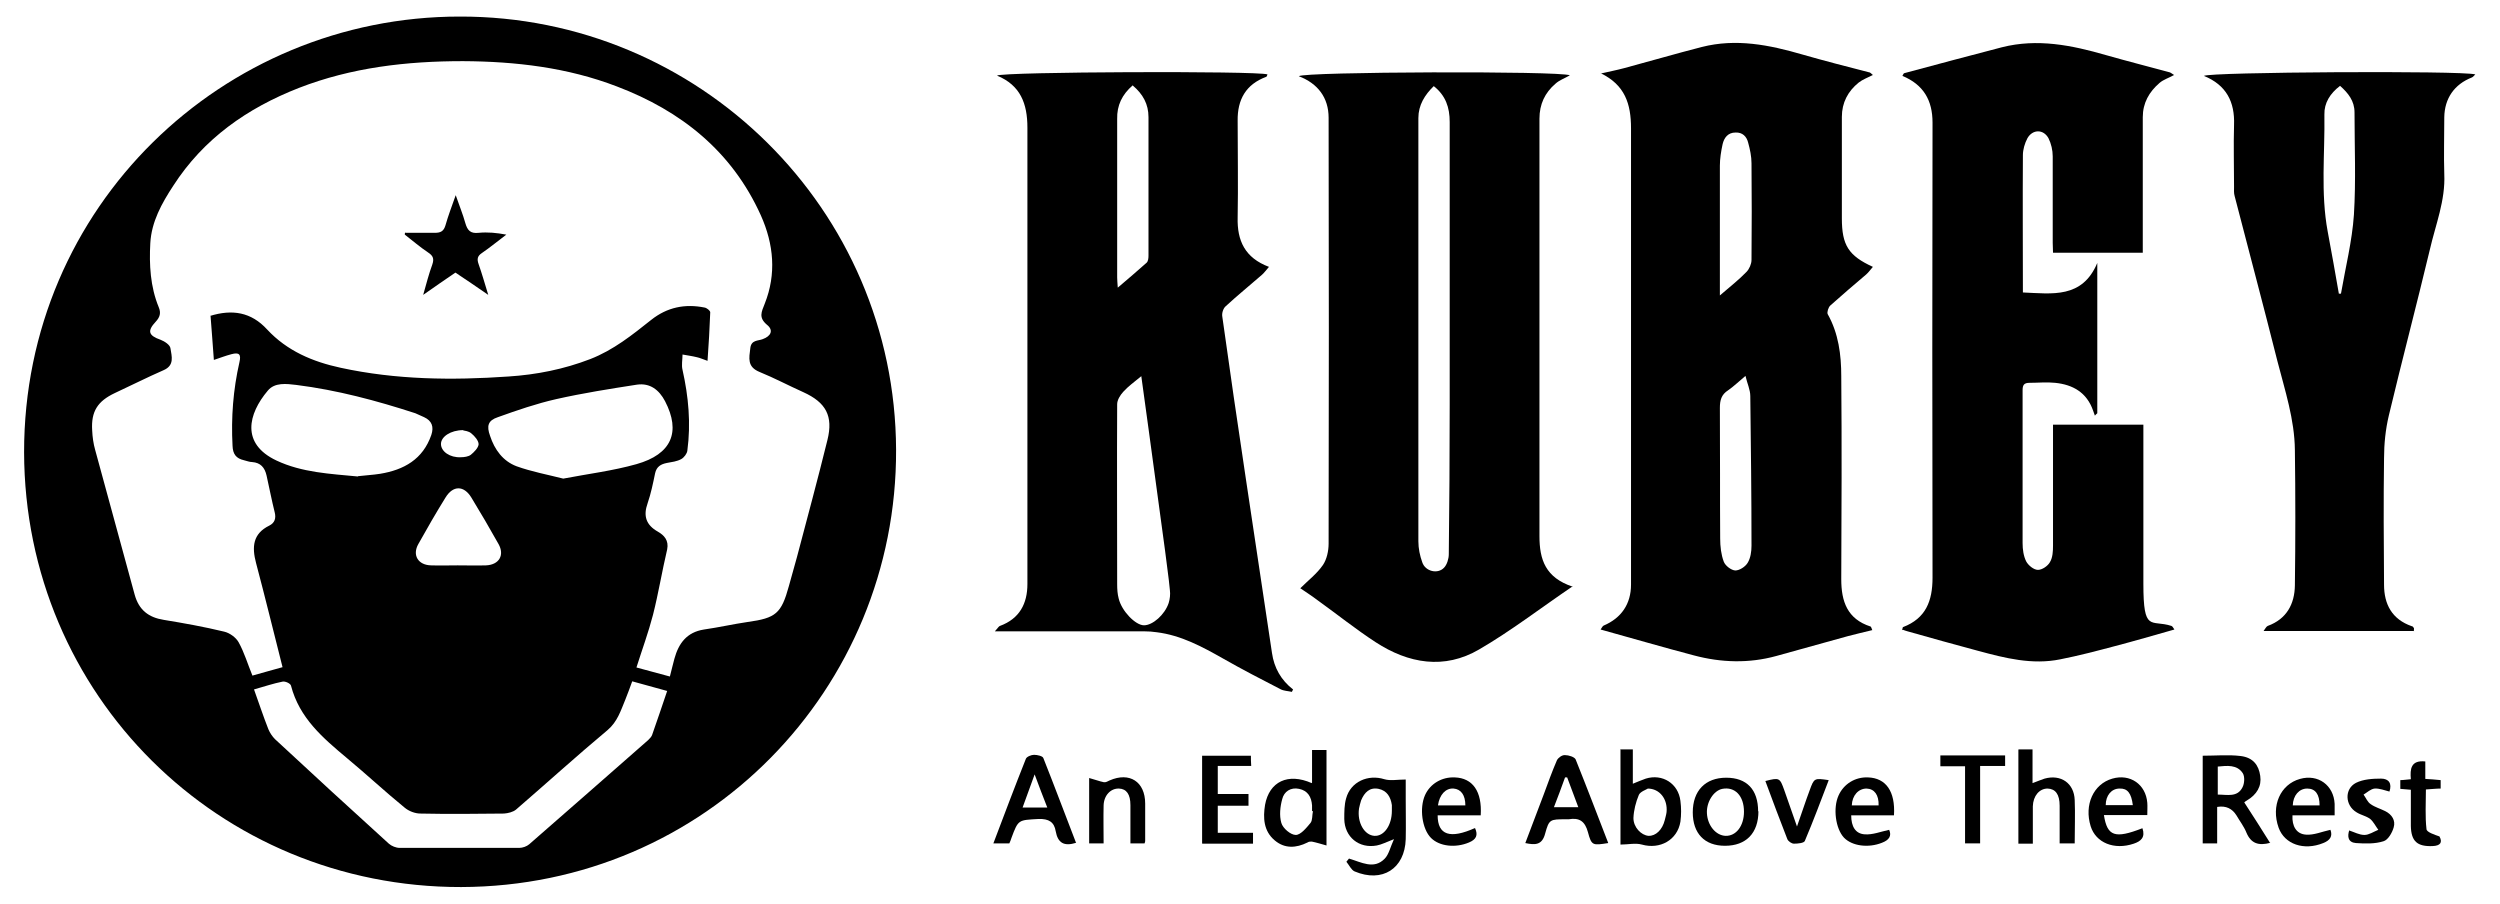 <?xml version="1.0" encoding="UTF-8"?>
<svg id="Vrstva_1" xmlns="http://www.w3.org/2000/svg" version="1.1" viewBox="0 0 830 300">
  <!-- Generator: Adobe Illustrator 29.6.1, SVG Export Plug-In . SVG Version: 2.1.1 Build 9)  -->
  <path d="M152.6,5.5c79.4-.2,144.6,63.9,144.9,143.8.3,79.4-63.2,145-144.4,145.2-80.5.1-144.9-63.8-145.1-144.3C7.9,68.5,74,5.5,152.6,5.5ZM69.7,104.9c7.4-2.3,13.7-1.3,19,4.5,6.6,7.1,15.1,10.7,24.4,12.7,18.4,4,37,4.2,55.7,2.9,9.3-.6,18.4-2.4,27.2-5.8,7.7-3,13.9-8,20.2-13,5.3-4.2,11.2-5.4,17.7-4.1.7.1,1.9,1,1.9,1.6-.2,5.3-.5,10.6-.9,16.1-1.5-.5-2.5-1-3.5-1.2-1.6-.4-3.2-.6-4.8-.9,0,1.7-.4,3.5,0,5.1,2,8.9,2.8,17.8,1.6,26.8-.1,1-1.1,2.3-2,2.8-1.4.8-3.2,1-4.8,1.3-2,.4-3.4,1.2-3.9,3.4-.7,3.4-1.4,6.8-2.5,10-1.5,4.2-.5,7.2,3.4,9.4,2.1,1.2,3.7,2.9,3.1,5.9-1.7,7.2-2.9,14.6-4.7,21.7-1.5,5.8-3.6,11.5-5.5,17.5,3.7,1,7.4,2,11.1,3,.6-2.3,1-4.1,1.5-5.9,1.4-5.1,4.1-8.8,9.8-9.7,4.9-.7,9.7-1.8,14.5-2.5,9.4-1.3,11.2-2.8,13.7-11.9.9-3.2,1.8-6.4,2.7-9.7,3.4-12.9,6.9-25.8,10.1-38.8,2-8-.5-12.5-8-15.9-4.9-2.2-9.6-4.7-14.5-6.7-4.2-1.7-3.5-4.6-3.1-7.9.3-2.8,2.6-2.4,4.1-3,2.8-1,3.7-3,1.4-4.8-2.8-2.4-1.8-4.2-.7-7,3.9-9.8,3-19.7-1.3-29.3-9.6-21.3-26.5-34.7-47.8-42.8-16.4-6.3-33.6-8.3-51.1-8.4-18.7,0-37,2.1-54.5,8.9-17.1,6.7-31.6,16.8-41.7,32.5-3.8,5.8-7.2,11.9-7.6,19-.4,7.2,0,14.5,2.8,21.3.8,1.9.4,3.3-1,4.8-2.9,3.1-2.4,4.6,1.6,6,1.3.5,3.2,1.7,3.3,2.9.4,2.6,1.4,5.6-2.3,7.2-5.5,2.4-10.8,5.1-16.2,7.6-5.7,2.7-7.9,6.1-7.5,12.4.1,2.2.4,4.4,1,6.5,4.3,16,8.8,32,13.1,48,1.4,5.1,4.6,7.6,9.7,8.4,6.7,1.1,13.4,2.3,20,3.9,1.8.4,3.9,1.9,4.8,3.5,1.9,3.4,3,7.2,4.6,11.1,3.3-.9,7-2,10-2.8-3-11.8-5.8-23.3-8.8-34.6-1.4-5.3-1.1-9.7,4.4-12.4,1.8-.9,2.3-2.4,1.8-4.4-1-4-1.8-8.2-2.7-12.2-.6-2.7-2-4.3-4.8-4.5-.9,0-1.8-.4-2.7-.6-2.6-.6-3.7-2-3.8-4.8-.5-9.4.2-18.6,2.3-27.8.6-2.6-.1-3.3-2.7-2.6-1.9.5-3.7,1.2-5.8,1.9-.4-5.1-.7-9.8-1.1-14.6ZM84.3,228.8c1.7,4.7,3.1,9,4.8,13.3.5,1.2,1.3,2.4,2.2,3.3,12.5,11.6,25.1,23.2,37.8,34.7.9.8,2.4,1.4,3.6,1.4,13.2,0,26.4,0,39.7,0,1.1,0,2.5-.5,3.3-1.2,13.2-11.5,26.4-23.1,39.5-34.6.5-.5,1.1-1.1,1.3-1.7,1.7-4.8,3.3-9.6,5-14.6-4-1.1-7.7-2.1-11.6-3.2-.8,2.2-1.5,4.1-2.3,6.1-1.5,3.6-2.6,7.3-5.9,10.1-10.3,8.6-20.2,17.6-30.4,26.4-1,.8-2.6,1.2-4,1.3-9.2.1-18.5.2-27.7,0-1.8,0-3.9-.8-5.3-2-6.5-5.3-12.6-11-19.1-16.4-8-6.7-15.8-13.3-18.6-24.1-.2-.7-1.9-1.5-2.8-1.3-3,.6-6,1.6-9.5,2.6ZM187,158.9c8.4-1.6,16.5-2.6,24.3-4.8,11.7-3.3,14.8-10.7,9.5-20.9-2-3.8-5-6.1-9.3-5.5-9,1.4-17.9,2.8-26.8,4.8-6.6,1.5-13,3.7-19.4,6-3.3,1.1-3.8,2.9-2.6,6.2,1.5,4.6,4.3,8.4,8.8,10.1,5,1.8,10.4,2.8,15.5,4.1ZM118.8,158.1c2.4-.3,4.9-.4,7.4-.8,7.9-1.3,14.2-4.8,17-12.9.9-2.7.2-4.7-2.4-5.9-1-.4-1.9-.9-2.9-1.3-12.9-4.2-26-7.7-39.5-9.4-3.3-.4-7.2-.9-9.5,1.9-6.5,7.7-9,17.6,2.9,23.2,8.5,4,17.8,4.4,27.1,5.3ZM152,187.7c3.1,0,6.3.1,9.4,0,4.3-.2,6.2-3.4,4.1-7.1-2.9-5.2-5.9-10.3-9-15.4-2.5-4.1-6.1-4.1-8.6,0-3.1,5-6.1,10.2-9,15.4-2.1,3.7-.1,7,4.2,7.1,2.9.1,5.9,0,8.8,0ZM153.8,142.8c-4.2,0-7.4,2.2-7.4,4.6,0,2.5,3,4.6,6.6,4.4,1.1,0,2.5-.2,3.3-.8,1.1-.9,2.5-2.3,2.6-3.5,0-1.2-1.3-2.7-2.4-3.6-.9-.8-2.3-.9-2.7-1Z"/>
  <path d="M531.5,24.4c2.6-.6,5.2-1.1,7.8-1.8,8.6-2.3,17.1-4.8,25.7-7,11.4-2.9,22.4-.7,33.4,2.5,7.3,2.1,14.7,4,22.1,5.9.4,0,.7.4,1.3.9-1.8.9-3.4,1.5-4.7,2.5-3.6,2.9-5.6,6.7-5.6,11.4,0,11.2,0,22.5,0,33.7,0,8.9,2.2,12.4,10.3,16.1-.8.9-1.4,1.8-2.2,2.5-4,3.4-8,6.8-11.9,10.3-.7.6-1.2,2.3-.9,2.9,3.6,6.4,4.5,13.5,4.5,20.6.2,22.5.1,44.9,0,67.4,0,7.4,2,13.2,9.7,15.7.2,0,.3.5.6,1.2-2.8.7-5.5,1.3-8.1,2-7.9,2.2-15.9,4.4-23.8,6.6-9.1,2.5-18.3,2.2-27.3-.2-10.3-2.7-20.5-5.7-31-8.6.4-.5.6-1.1,1-1.3,5.9-2.5,9.1-7.2,9.1-13.6,0-50.5,0-101,0-151.5,0-8.1-2-14.4-10.1-18.3ZM579.5,124.8c-2.3,1.9-3.9,3.5-5.8,4.8-2.2,1.4-2.7,3.3-2.7,5.8.1,14.5,0,29,.1,43.4,0,2.6.3,5.3,1.2,7.7.5,1.3,2.4,2.8,3.8,2.9,1.4,0,3.3-1.2,4.1-2.5,1-1.6,1.3-3.8,1.3-5.7,0-16.6-.2-33.1-.4-49.7,0-2.1-1-4.1-1.6-6.7ZM571.1,98c3.5-3,6.3-5.2,8.7-7.7,1-1,1.7-2.7,1.7-4,.1-10.7.1-21.4,0-32.1,0-2.3-.5-4.6-1.1-6.8-.5-2.1-1.9-3.5-4.2-3.4-2.5,0-3.8,1.7-4.3,3.9-.5,2.3-.9,4.8-.9,7.1,0,12.7,0,25.4,0,38.1,0,1.3,0,2.7,0,5Z"/>
  <path d="M330.3,209.6c1-1.1,1.3-1.7,1.7-1.8,6.5-2.4,9.1-7.4,9.1-13.9,0-50.5,0-101,0-151.5,0-8-2.3-14.1-10.1-17.3,1.9-1.3,86.5-1.6,89.8-.4-.1.3-.2.7-.4.8-6.8,2.5-9.6,7.6-9.5,14.6,0,10.7.2,21.4,0,32.1-.2,7.7,2.4,13.4,10.4,16.4-.9,1-1.5,1.9-2.3,2.6-4,3.5-8.2,6.9-12.1,10.5-.8.7-1.3,2.3-1.1,3.4,2.5,17.9,5.1,35.8,7.8,53.7,2.9,19.3,5.8,38.7,8.7,58,.7,4.9,3,9,7,12.1l-.4.8c-1.3-.3-2.7-.3-3.8-.9-6.4-3.3-12.8-6.6-19.1-10.2-6.9-3.9-13.9-7.7-22-8.7-1.3-.2-2.7-.3-4.1-.3-15.1,0-30.2,0-45.4,0-1.1,0-2.2,0-4.3,0ZM378.9,124.9c-2.3,1.9-4.4,3.4-6,5.2-1,1.1-2,2.7-2,4.1-.1,19.9,0,39.9,0,59.8,0,1.6.1,3.2.5,4.7,1,4.2,5.6,8.9,8.4,8.9,2.9,0,6.9-3.5,8.2-7.4.4-1.3.6-2.9.4-4.3-.4-4.4-1.1-8.7-1.6-13.1-1.8-13.3-3.6-26.5-5.4-39.8-.8-5.9-1.6-11.8-2.5-18.2ZM376.1,28.3c-3.6,3.1-5.3,6.7-5.2,11.2,0,17.5,0,35.1,0,52.6,0,.9.1,1.8.2,3.4,3.5-3,6.6-5.6,9.6-8.3.5-.5.6-1.5.6-2.3,0-15.3,0-30.7,0-46,0-4.3-1.8-7.6-5.2-10.5Z"/>
  <path d="M631.5,209.2c.2-.7.2-1,.3-1,7.6-2.9,9.8-8.7,9.8-16.4-.1-50.4-.1-100.8,0-151.1,0-7.4-3-12.6-10-15.5.2-.3.4-.9.6-.9,10.8-2.9,21.6-5.8,32.4-8.6,11.8-3,23.2-.7,34.6,2.6,7,2,14.1,3.8,21.1,5.7.4.1.8.5,1.5.9-1.8,1-3.5,1.5-4.8,2.6-3.5,3-5.6,6.7-5.6,11.4,0,14.9,0,29.8,0,45h-29.8c0-1.1-.1-2.2-.1-3.3,0-9.6,0-19.1,0-28.7,0-2-.5-4.2-1.4-6-1.7-3.1-5.3-3-7,0-.9,1.7-1.5,3.8-1.5,5.6-.1,15.1,0,30.2,0,45.6,9.7.4,19.7,2.1,24.7-9.8v49.9c-.3.3-.6.5-.8.8-.2-.6-.4-1.1-.6-1.7-2.1-6-6.7-8.6-12.6-9.2-2.8-.3-5.7,0-8.5,0-1.9,0-2.3.8-2.3,2.5,0,16.9,0,33.8,0,50.7,0,2.1.3,4.3,1.2,6.1.7,1.3,2.5,2.8,3.9,2.8,1.4,0,3.3-1.3,4-2.6.9-1.5,1-3.6,1-5.4,0-12.2,0-24.4,0-36.5,0-1.1,0-2.3,0-3.7h30v3.4c0,16.5,0,33,0,49.4s2.5,11.8,9.3,14c.4.1.6.7,1,1.2-6.7,1.9-13.2,3.8-19.7,5.5-6,1.6-12.1,3.2-18.2,4.4-9.3,1.9-18.3-.4-27.2-2.8-7.9-2.1-15.7-4.3-23.5-6.5-.5-.1-.9-.3-1.5-.5Z"/>
  <path d="M522.2,194.6c-10.9,7.4-20.6,14.9-31.1,21-11.6,6.8-23.5,4.7-34.4-2.4-6.6-4.3-12.7-9.2-19.1-13.8-2.1-1.6-4.3-3-5.9-4.1,2.6-2.6,5.5-4.8,7.5-7.7,1.3-1.9,1.9-4.7,1.9-7.1.1-47.1.1-94.3,0-141.4,0-6.7-3.6-11.4-9.9-13.8,1.5-1.5,86.7-1.8,90-.3-1.7,1-3.5,1.6-4.8,2.8-3.5,3-5.3,6.8-5.3,11.6,0,46.2,0,92.4,0,138.6,0,7.8,2,13.8,11.1,16.8ZM476.1,28.5c-3.1,3-5.2,6.4-5.2,10.7,0,46.8,0,93.6,0,140.5,0,2.4.5,4.8,1.3,7,1,3,5.1,4,7.2,1.8,1-1,1.6-3,1.6-4.5.2-16.6.3-33.2.3-49.7,0-31.3,0-62.6,0-93.8,0-4.8-1.3-8.8-5.4-12Z"/>
  <path d="M801.5,209.5h-50c.6-.8.9-1.5,1.4-1.7,6.3-2.3,8.9-7.3,9-13.4.2-15,.2-30,0-45-.1-10.1-3.3-19.8-5.8-29.5-4.6-18.3-9.5-36.6-14.2-54.8-.3-1-.2-2.1-.2-3.1,0-6.8-.2-13.7,0-20.5.3-7.7-2.6-13.3-10-16.3,1.5-1.3,85.7-1.8,90.1-.5-.4.4-.7.8-1.1,1-5.9,2.3-9.1,7-9.2,13.2,0,6.3-.2,12.6,0,18.9.4,8.8-2.9,16.8-4.8,25.1-4.4,18.4-9.2,36.6-13.6,55-1.1,4.6-1.6,9.5-1.6,14.3-.2,14-.1,27.9,0,41.9,0,6.5,2.6,11.5,9.2,13.8.3,0,.5.3.7.6.1.1,0,.4,0,1.1ZM776.4,97.5c.3,0,.6,0,.8,0,1.5-8.7,3.7-17.4,4.3-26.2.7-11.3.2-22.7.2-34,0-3.8-2.1-6.4-4.8-8.8-3.3,2.5-5.3,5.7-5.2,9.5.2,13-1.3,26,1.1,38.9,1.3,6.9,2.5,13.7,3.7,20.6Z"/>
  <path d="M753.8,279.8c-4,1.1-6.5.2-8-3.4-.8-2-2.2-3.8-3.3-5.7-1.4-2.2-3.4-3.3-6.4-2.8v12.1h-4.8v-29.1c4.3,0,8.5-.4,12.6.1,4.1.5,6,3,6.5,6.6.5,3.4-1.1,6.2-4.5,8.2-.4.2-.7.5-.8.6,2.9,4.5,5.7,8.8,8.6,13.5ZM736.3,254.5v9.3c3.1,0,6.5,1,8.2-2.4.7-1.3.8-3.6.1-4.7-1.9-2.9-5.2-2.5-8.3-2.2Z"/>
  <path d="M448,285.1c3.9,1.1,8.1,3.7,11.7,0,1.4-1.4,1.9-3.9,3.1-6.5-2.6,1-4.1,1.8-5.7,2.1-5.9,1.1-10.7-2.8-10.8-8.8,0-2.3,0-4.7.6-6.8,1.5-5.6,7.3-8.1,12.7-6.4,2,.6,4.4.1,7.1.1,0,2.3,0,4.5,0,6.6,0,4.4.1,8.8,0,13.2-.3,9.8-7.8,14.6-17,10.7-1.1-.5-1.8-2.1-2.7-3.2.3-.4.6-.7.9-1.1ZM462.1,269.2c0-.6,0-1.3,0-1.9-.4-2.7-1.6-4.8-4.4-5.4-3-.6-4.7,1.2-5.8,3.8-.3.9-.5,1.8-.7,2.7-.7,4.7,1.8,8.9,5.1,9.1,3.2.2,5.8-3.5,5.8-8.3Z"/>
  <path d="M435.6,259.8v-10.8h4.8v31.7c-1.8-.5-3.4-1-4.9-1.3-.4,0-1,0-1.4.3-3.8,1.9-7.6,2.1-10.9-.7-3.7-3.1-3.9-7.5-3.2-11.8,1.4-7.7,7.6-10.7,15.5-7.2ZM435.8,269.3h-.2c0-.7,0-1.3,0-1.9-.2-2.8-1.4-4.9-4.3-5.5-2.8-.6-5,.9-5.6,3.4-.7,2.5-1,5.5-.3,7.9.5,1.8,3.1,4,4.8,4,1.6,0,3.5-2.3,4.9-4,.7-.9.5-2.6.8-3.9Z"/>
  <path d="M533.9,279.9c-5.1.8-5.5.9-6.7-3.6-1-3.7-2.9-4.9-6.4-4.3-.3,0-.6,0-.9,0-5.3,0-5.6,0-6.9,4.7-1,3.9-3.3,3.9-6.6,3.2,2-5.4,4.1-10.7,6.1-16.1,1.4-3.8,2.8-7.7,4.4-11.4.4-.8,1.7-1.8,2.7-1.7,1.2,0,3.1.6,3.5,1.4,3.7,9.2,7.2,18.4,10.8,27.7ZM520.4,258.1c-.3,0-.5,0-.8,0-1.2,3.3-2.4,6.6-3.7,9.9h8.1c-1.3-3.5-2.5-6.7-3.7-9.9Z"/>
  <path d="M357.3,279.8c-4.1,1.3-6.1,0-6.8-3.8-.5-3.1-2.3-4.2-5.7-4.1-6.7.4-6.7.1-9,6.3-.2.6-.4,1.2-.7,1.8h-5.3c3.6-9.5,7.1-18.8,10.8-28.1.3-.7,1.8-1.3,2.7-1.3,1.1,0,2.9.4,3.1,1.1,3.7,9.3,7.2,18.7,10.8,28ZM347.7,268.1c-1.4-3.6-2.7-6.9-4.2-11-1.5,4.2-2.7,7.5-4,11h8.2Z"/>
  <path d="M537.9,248.8h4.2v11.4c1.7-.7,2.9-1.2,4.3-1.7,5.5-1.7,10.8,1.6,11.5,7.4.3,2.3.3,4.6,0,6.9-1,6.1-6.8,9.3-12.8,7.6-2.1-.6-4.6,0-7.1,0v-31.4ZM547.1,261.8c-.6.4-2.5,1-3,2.1-1,2.4-1.7,5.1-1.8,7.7,0,3.1,2.6,5.7,5,5.9,2.4.1,4.6-2,5.4-5.2.2-.9.5-1.8.6-2.7.4-4.2-2.2-7.8-6.3-7.8Z"/>
  <path d="M670.2,248.8h4.6v11.2c1.6-.6,2.8-1.1,4-1.5,5.4-1.5,9.8,1.5,10,7.1.2,4.7,0,9.4,0,14.4h-5c0-4.2,0-8.3,0-12.5,0-3.8-1.4-5.6-4-5.7-2.7,0-4.8,2.4-4.9,5.9,0,4.1,0,8.1,0,12.4h-4.8v-31.2Z"/>
  <path d="M399.1,280v-29.1h16.2c0,1,0,2,.1,3.4h-11.1v9.3h10.2v3.9h-10.2v9h11.7v3.6h-16.8Z"/>
  <path d="M583.8,269.3c0,7.3-4.1,11.5-11.1,11.5-6.8,0-10.7-4.1-10.7-11.1,0-7.2,4.2-11.5,11.1-11.5,6.8,0,10.6,3.9,10.6,11.2ZM579,269.5c0-5.3-3-8.4-7.2-7.6-2.9.6-5.3,4.4-5.1,8.1.2,4.1,3,7.4,6.2,7.5,3.5.1,6.1-3.3,6.1-8Z"/>
  <path d="M491.5,270.7h-14.2c0,6.6,4.2,7.9,12.4,4.2,1.1,2.4.4,3.8-2,4.8-4.5,1.9-9.8,1.3-12.6-1.5-3-3-3.9-9.9-2-14.2,1.7-3.8,5.6-6.1,9.9-5.9,5.9.2,9.1,4.6,8.6,12.6ZM486.5,267.4c0-3.5-1.5-5.4-3.9-5.6-2.6-.2-4.7,2-5.2,5.6h9.1Z"/>
  <path d="M614.6,270.7c0,3.7,1.4,6.1,4.5,6.3,2.6.2,5.3-.9,8.1-1.5.9,2,0,3.4-2.4,4.3-4.5,1.8-9.9,1.1-12.6-1.7-2.8-3-3.7-9.8-1.8-14,1.7-3.8,5.5-6.2,9.8-6,5.9.2,9.1,4.6,8.6,12.6-2.3,0-4.7,0-7,0s-4.8,0-7.2,0ZM623.7,267.4c.1-3.5-1.4-5.5-4-5.6-2.7,0-4.8,2.3-4.9,5.6h9Z"/>
  <path d="M775.2,270.7h-14.1c-.2,3.6,1.3,6.2,4.5,6.4,2.6.2,5.3-1,8.1-1.6.8,2.1-.1,3.5-2.4,4.4-6.4,2.6-12.8.4-14.8-5.1-2.6-7.3.6-14.4,7.1-16.2,6-1.7,11.2,2.1,11.5,8.3,0,1.1,0,2.3,0,3.8ZM770.1,267.4c0-3.7-1.4-5.6-4.1-5.6-2.7,0-4.7,2.3-4.8,5.6h8.9Z"/>
  <path d="M711.3,275c1,3-.5,4.3-2.9,5.1-6.5,2.2-12.6-.3-14.3-5.8-2.2-7.1.9-14,7.2-15.8,5.9-1.7,11.1,1.9,11.6,8,.1,1.2,0,2.5,0,4.1h-14.4c1.1,7.1,3.7,7.9,12.7,4.4ZM699.1,267.3h9c-.5-4-1.8-5.6-4.4-5.5-2.7,0-4.6,2.3-4.6,5.5Z"/>
  <path d="M380,280h-4.7c0-4.3,0-8.5,0-12.7,0-3.6-1.3-5.4-3.8-5.5-2.7-.1-5,2.2-5.1,5.6-.1,4.2,0,8.3,0,12.6h-4.8v-21.7c1.9.5,3.4,1.1,4.9,1.4.6.1,1.3-.3,1.9-.6,6.6-2.9,11.8.4,11.8,7.7,0,4.1,0,8.2,0,12.3,0,.2,0,.4-.2.9Z"/>
  <path d="M665.7,250.8v3.5h-8.3v25.7h-5v-25.6h-8.2v-3.6h21.4Z"/>
  <path d="M607.1,259.1c-2.6,6.8-5.1,13.5-7.9,20.1-.3.7-2.3.9-3.6.9-.8,0-1.9-.8-2.2-1.5-2.5-6.4-4.9-12.8-7.3-19.3,4.7-1.2,4.8-1.1,6.3,3.1,1.3,3.7,2.6,7.5,4.2,12,1.6-4.5,2.8-8.3,4.2-12,1.5-4.1,1.5-4.1,6.3-3.4Z"/>
  <path d="M779.9,275.7c1.8.6,3.4,1.5,5.1,1.5,1.5,0,3.1-1.1,4.6-1.7-.9-1.2-1.6-2.7-2.7-3.6-1.3-1-3.1-1.3-4.5-2.2-3.9-2.3-4.1-7.8-.2-9.8,2.4-1.2,5.5-1.4,8.3-1.4,2.6,0,3.7,1.6,2.8,4.3-1.6-.4-3.3-1.1-4.9-1-1.3.1-2.5,1.3-3.7,2,.8,1.1,1.3,2.5,2.4,3.2,1.4,1,3.2,1.5,4.8,2.3,2.2,1.1,3.5,3.1,2.8,5.4-.5,1.8-1.9,4.2-3.4,4.6-2.8.9-6,.8-9.1.6-2.6-.2-3-2.1-2.2-4.4Z"/>
  <path d="M810.3,258.9v2.9c-1.5,0-3,.2-4.9.3,0,4.5-.3,8.9.2,13.2.1,1,2.6,1.8,4.3,2.4,1.1,2,.3,3.1-2.3,3.2-5.1.2-7.1-1.6-7.2-6.7,0-4,0-7.9,0-12-1.3-.1-2.3-.2-3.5-.3v-2.9c1.1,0,2.1-.2,3.5-.3-.3-3.4,0-6.4,4.8-5.9v5.8c1.7.1,3.2.2,5.1.4Z"/>
  <path d="M134.7,77.3c3.2,0,6.4,0,9.6,0,2,0,3-.5,3.6-2.5.9-3.2,2.1-6.3,3.4-10,1.2,3.5,2.4,6.4,3.2,9.3.7,2.4,1.7,3.5,4.4,3.2,3-.3,6,0,9.2.6-2.7,2-5.3,4.2-8.1,6.1-1.5,1-1.7,2-1.1,3.7,1.1,3.1,2,6.3,3.2,10.2-3.9-2.7-7.3-5-10.9-7.4-3.4,2.3-6.7,4.6-10.7,7.4,1.1-3.9,1.9-7,3-10,.7-2,.3-3-1.4-4.1-2.7-1.8-5.1-3.9-7.7-5.9,0-.2,0-.5.1-.7Z"/>
</svg>